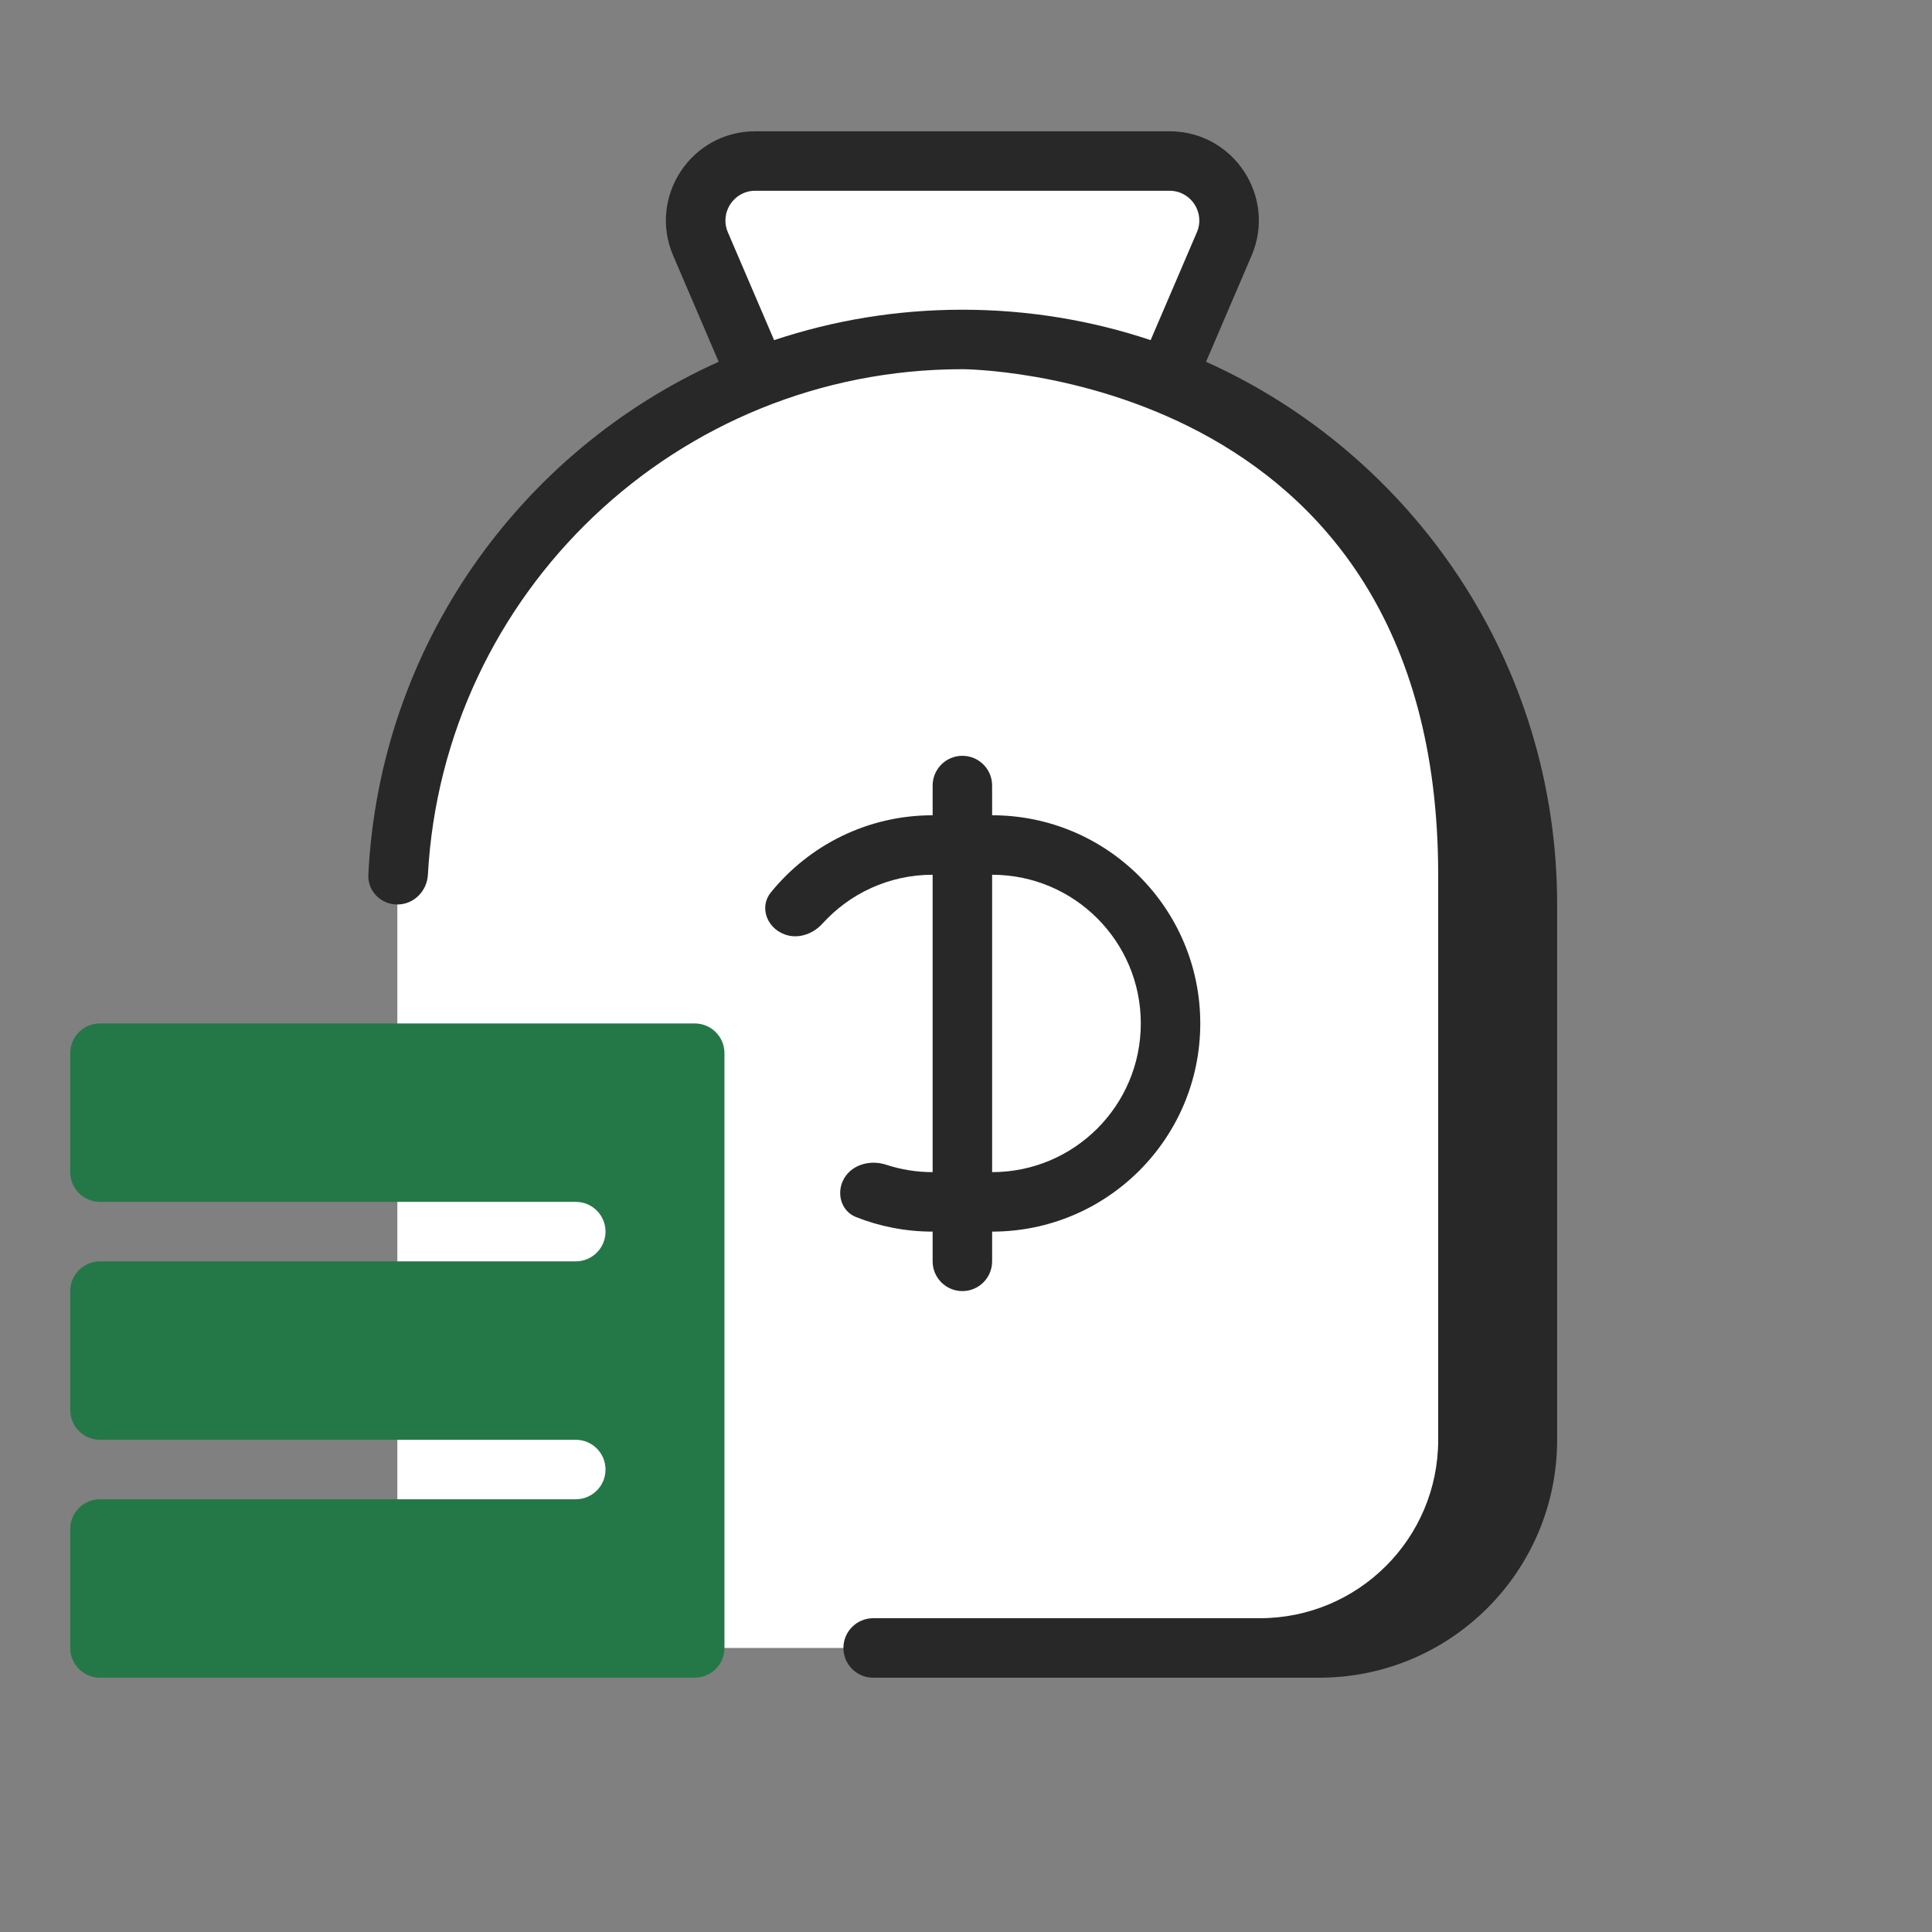<svg width="104" height="104" viewBox="0 0 104 104" fill="none" xmlns="http://www.w3.org/2000/svg">
<rect x="0" y="0" width="104" height="104" fill="#808080" stroke="none"/>
<path d="M40.652 8.668H62.957C65.256 8.668 66.805 11.018 65.9 13.131L64.315 16.83C63.523 18.677 61.708 19.874 59.698 19.874C70.947 23.798 79.019 34.501 79.019 47.088V80.706C79.019 85.126 75.435 88.71 71.014 88.71H29.393C24.972 88.71 21.389 85.126 21.389 80.706V47.088C21.389 34.536 29.415 23.858 40.615 19.907C40.633 19.901 40.629 19.874 40.61 19.874C40.603 19.874 40.597 19.87 40.594 19.864L37.709 13.131C36.803 11.018 38.353 8.668 40.652 8.668Z" fill="white"/>
<path fill-rule="evenodd" clip-rule="evenodd" d="M36.238 13.762L38.686 19.475C28.005 24.279 20.434 34.768 19.828 47.088C19.784 47.971 20.505 48.689 21.389 48.689C22.273 48.689 22.985 47.971 23.034 47.088C23.864 31.919 36.428 19.874 51.805 19.874C51.805 19.874 77.418 19.874 77.418 47.088V77.512C77.418 82.817 73.118 87.109 67.813 87.109H47.002C46.118 87.109 45.401 87.826 45.401 88.71C45.401 89.594 46.118 90.311 47.002 90.311H71.015C78.088 90.311 83.821 84.577 83.821 77.504V48.689C83.821 35.681 76.064 24.485 64.923 19.475L67.372 13.762C68.73 10.593 66.405 7.067 62.958 7.067H40.652C37.204 7.067 34.88 10.593 36.238 13.762ZM40.652 10.269C39.503 10.269 38.728 11.444 39.18 12.501L41.67 18.31C44.855 17.247 48.263 16.672 51.805 16.672C55.347 16.672 58.754 17.247 61.939 18.309L64.429 12.501C64.882 11.444 64.107 10.269 62.958 10.269H40.652Z" fill="#282828"/>
<path fill-rule="evenodd" clip-rule="evenodd" d="M51.805 40.685C52.689 40.685 53.406 41.401 53.406 42.286V43.886C59.594 43.886 64.611 48.904 64.611 55.092C64.611 61.281 59.594 66.298 53.406 66.298V67.899C53.406 68.783 52.689 69.5 51.805 69.5C50.921 69.5 50.204 68.783 50.204 67.899V66.298C48.747 66.298 47.356 66.02 46.079 65.514C45.321 65.214 45.032 64.328 45.363 63.583C45.747 62.719 46.802 62.401 47.7 62.697C48.488 62.956 49.329 63.096 50.204 63.096V47.088C47.851 47.088 45.735 48.103 44.271 49.72C43.715 50.333 42.825 50.603 42.085 50.232L42.048 50.214C41.221 49.8 40.908 48.765 41.49 48.046C43.545 45.509 46.685 43.886 50.204 43.886V42.286C50.204 41.401 50.921 40.685 51.805 40.685ZM61.41 55.092C61.41 59.513 57.826 63.096 53.406 63.096V47.088C57.826 47.088 61.41 50.672 61.41 55.092Z" fill="#282828"/>
<path d="M37.397 55.092C38.281 55.092 38.998 55.809 38.998 56.693V88.71C38.998 89.594 38.281 90.311 37.397 90.311H5.381C4.497 90.311 3.78 89.594 3.78 88.71V82.306C3.78 81.422 4.497 80.706 5.381 80.706H30.994C31.878 80.706 32.595 79.989 32.595 79.105C32.595 78.221 31.878 77.504 30.994 77.504H5.381C4.497 77.504 3.78 76.787 3.78 75.903V69.5C3.78 68.616 4.497 67.899 5.381 67.899H30.994C31.878 67.899 32.595 67.182 32.595 66.298C32.595 65.414 31.878 64.697 30.994 64.697H5.381C4.497 64.697 3.78 63.981 3.78 63.096V56.693C3.78 55.809 4.497 55.092 5.381 55.092L37.397 55.092Z" fill="#247848"/>
</svg>
